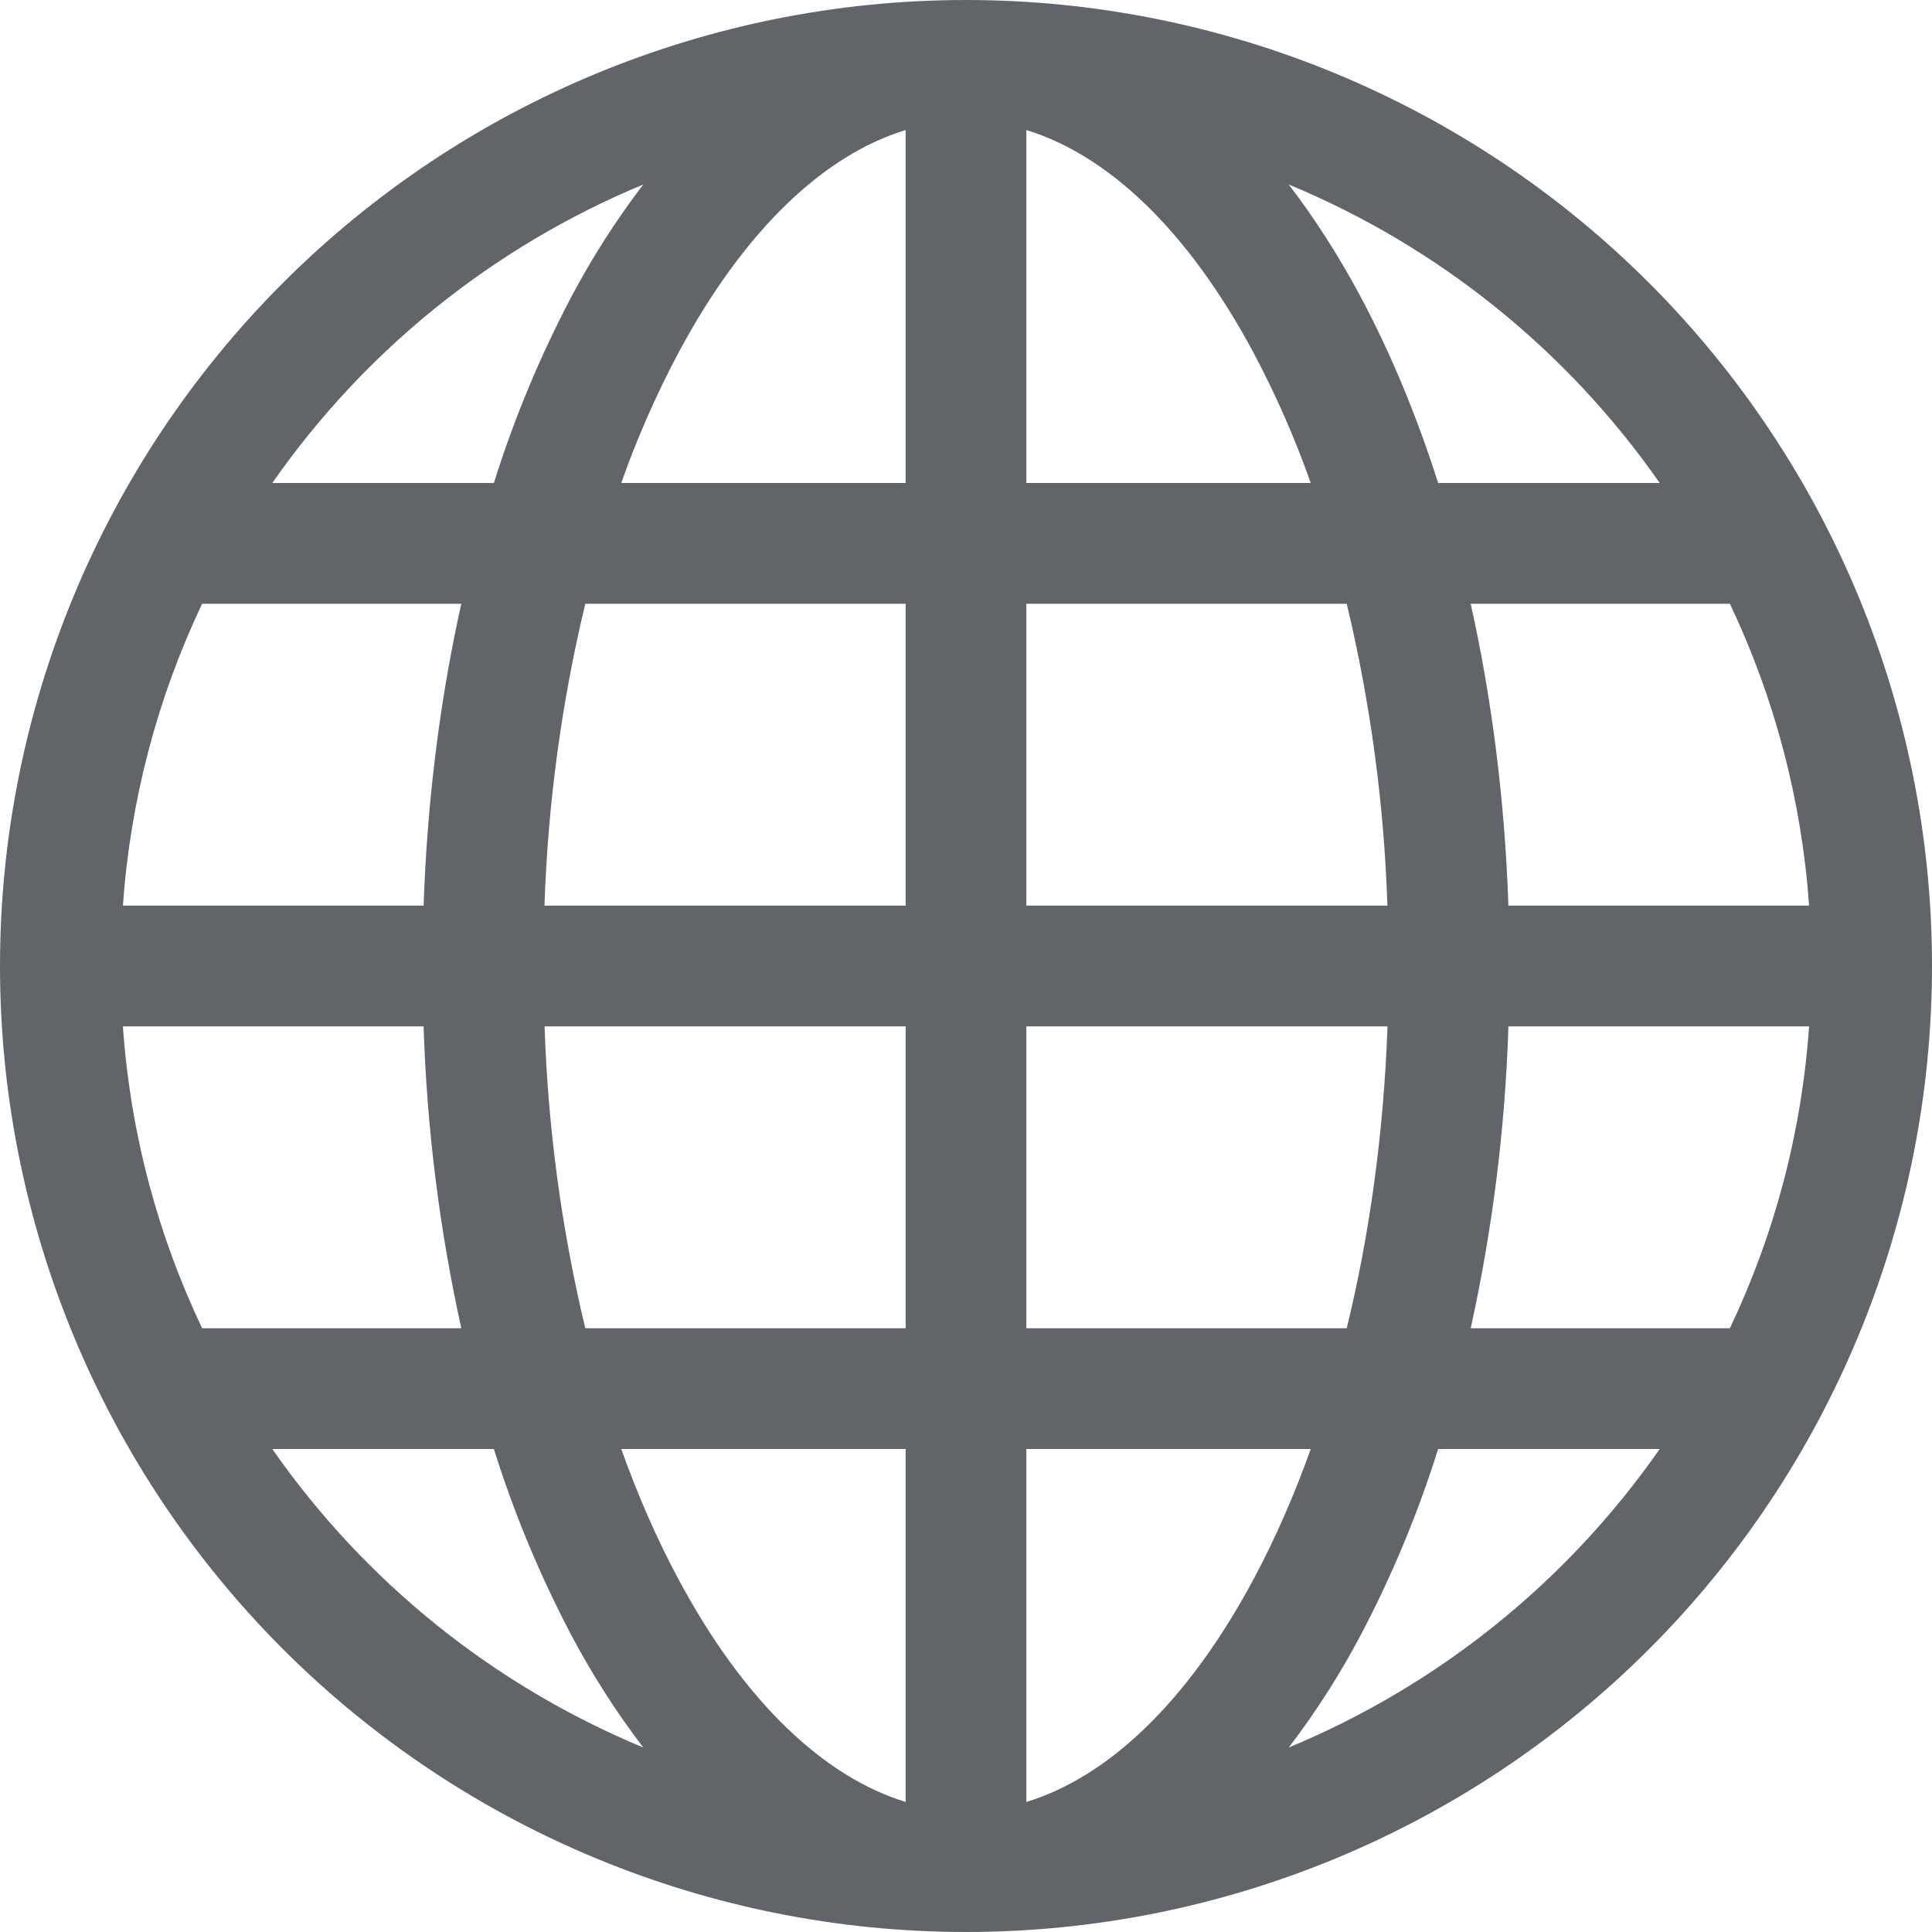 <svg width="50" height="50" viewBox="0 0 50 50" fill="none" xmlns="http://www.w3.org/2000/svg">
<path d="M0 25C0 18.37 2.634 12.011 7.322 7.322C12.011 2.634 18.37 0 25 0C31.63 0 37.989 2.634 42.678 7.322C47.366 12.011 50 18.37 50 25C50 31.63 47.366 37.989 42.678 42.678C37.989 47.366 31.63 50 25 50C18.37 50 12.011 47.366 7.322 42.678C2.634 37.989 0 31.63 0 25ZM23.438 3.366C21.344 4.003 19.266 5.928 17.541 9.162C16.972 10.238 16.483 11.353 16.078 12.5H23.438V3.366ZM12.781 12.5C13.302 10.84 13.972 9.23 14.781 7.691C15.322 6.669 15.946 5.694 16.647 4.775C12.775 6.381 9.444 9.061 7.047 12.5H12.781ZM10.963 23.438C11.056 20.697 11.394 18.069 11.938 15.625H5.231C4.066 18.078 3.371 20.728 3.181 23.438H10.963ZM15.147 15.625C14.532 18.187 14.178 20.804 14.091 23.438H23.438V15.625H15.147ZM26.562 15.625V23.438H35.906C35.82 20.805 35.467 18.187 34.853 15.625H26.562ZM14.094 26.562C14.18 29.195 14.533 31.813 15.147 34.375H23.438V26.562H14.094ZM26.562 26.562V34.375H34.853C35.438 31.984 35.809 29.35 35.909 26.562H26.562ZM16.078 37.5C16.509 38.706 17 39.825 17.541 40.837C19.266 44.072 21.347 45.994 23.438 46.634V37.5H16.078ZM16.647 45.225C15.945 44.306 15.322 43.331 14.781 42.309C13.972 40.77 13.302 39.16 12.781 37.5H7.047C9.444 40.939 12.775 43.619 16.647 45.225ZM11.938 34.375C11.372 31.806 11.046 29.191 10.963 26.562H3.181C3.375 29.344 4.091 31.978 5.231 34.375H11.938ZM33.353 45.225C37.225 43.619 40.556 40.939 42.953 37.5H37.219C36.698 39.16 36.029 40.77 35.219 42.309C34.679 43.331 34.055 44.306 33.353 45.225ZM26.562 37.5V46.634C28.656 45.997 30.734 44.072 32.459 40.837C33 39.825 33.491 38.706 33.922 37.5H26.562ZM38.062 34.375H44.769C45.909 31.978 46.625 29.344 46.819 26.562H39.038C38.954 29.191 38.628 31.806 38.062 34.375ZM46.819 23.438C46.629 20.728 45.934 18.078 44.769 15.625H38.062C38.606 18.069 38.944 20.697 39.038 23.438H46.819ZM35.219 7.691C35.991 9.141 36.663 10.753 37.219 12.5H42.953C40.556 9.061 37.225 6.381 33.353 4.775C34.034 5.662 34.659 6.644 35.219 7.691ZM33.922 12.5C33.517 11.353 33.028 10.238 32.459 9.162C30.734 5.928 28.656 4.006 26.562 3.366V12.5H33.922Z" fill="#1F242C" fill-opacity="0.7"/>
</svg>
